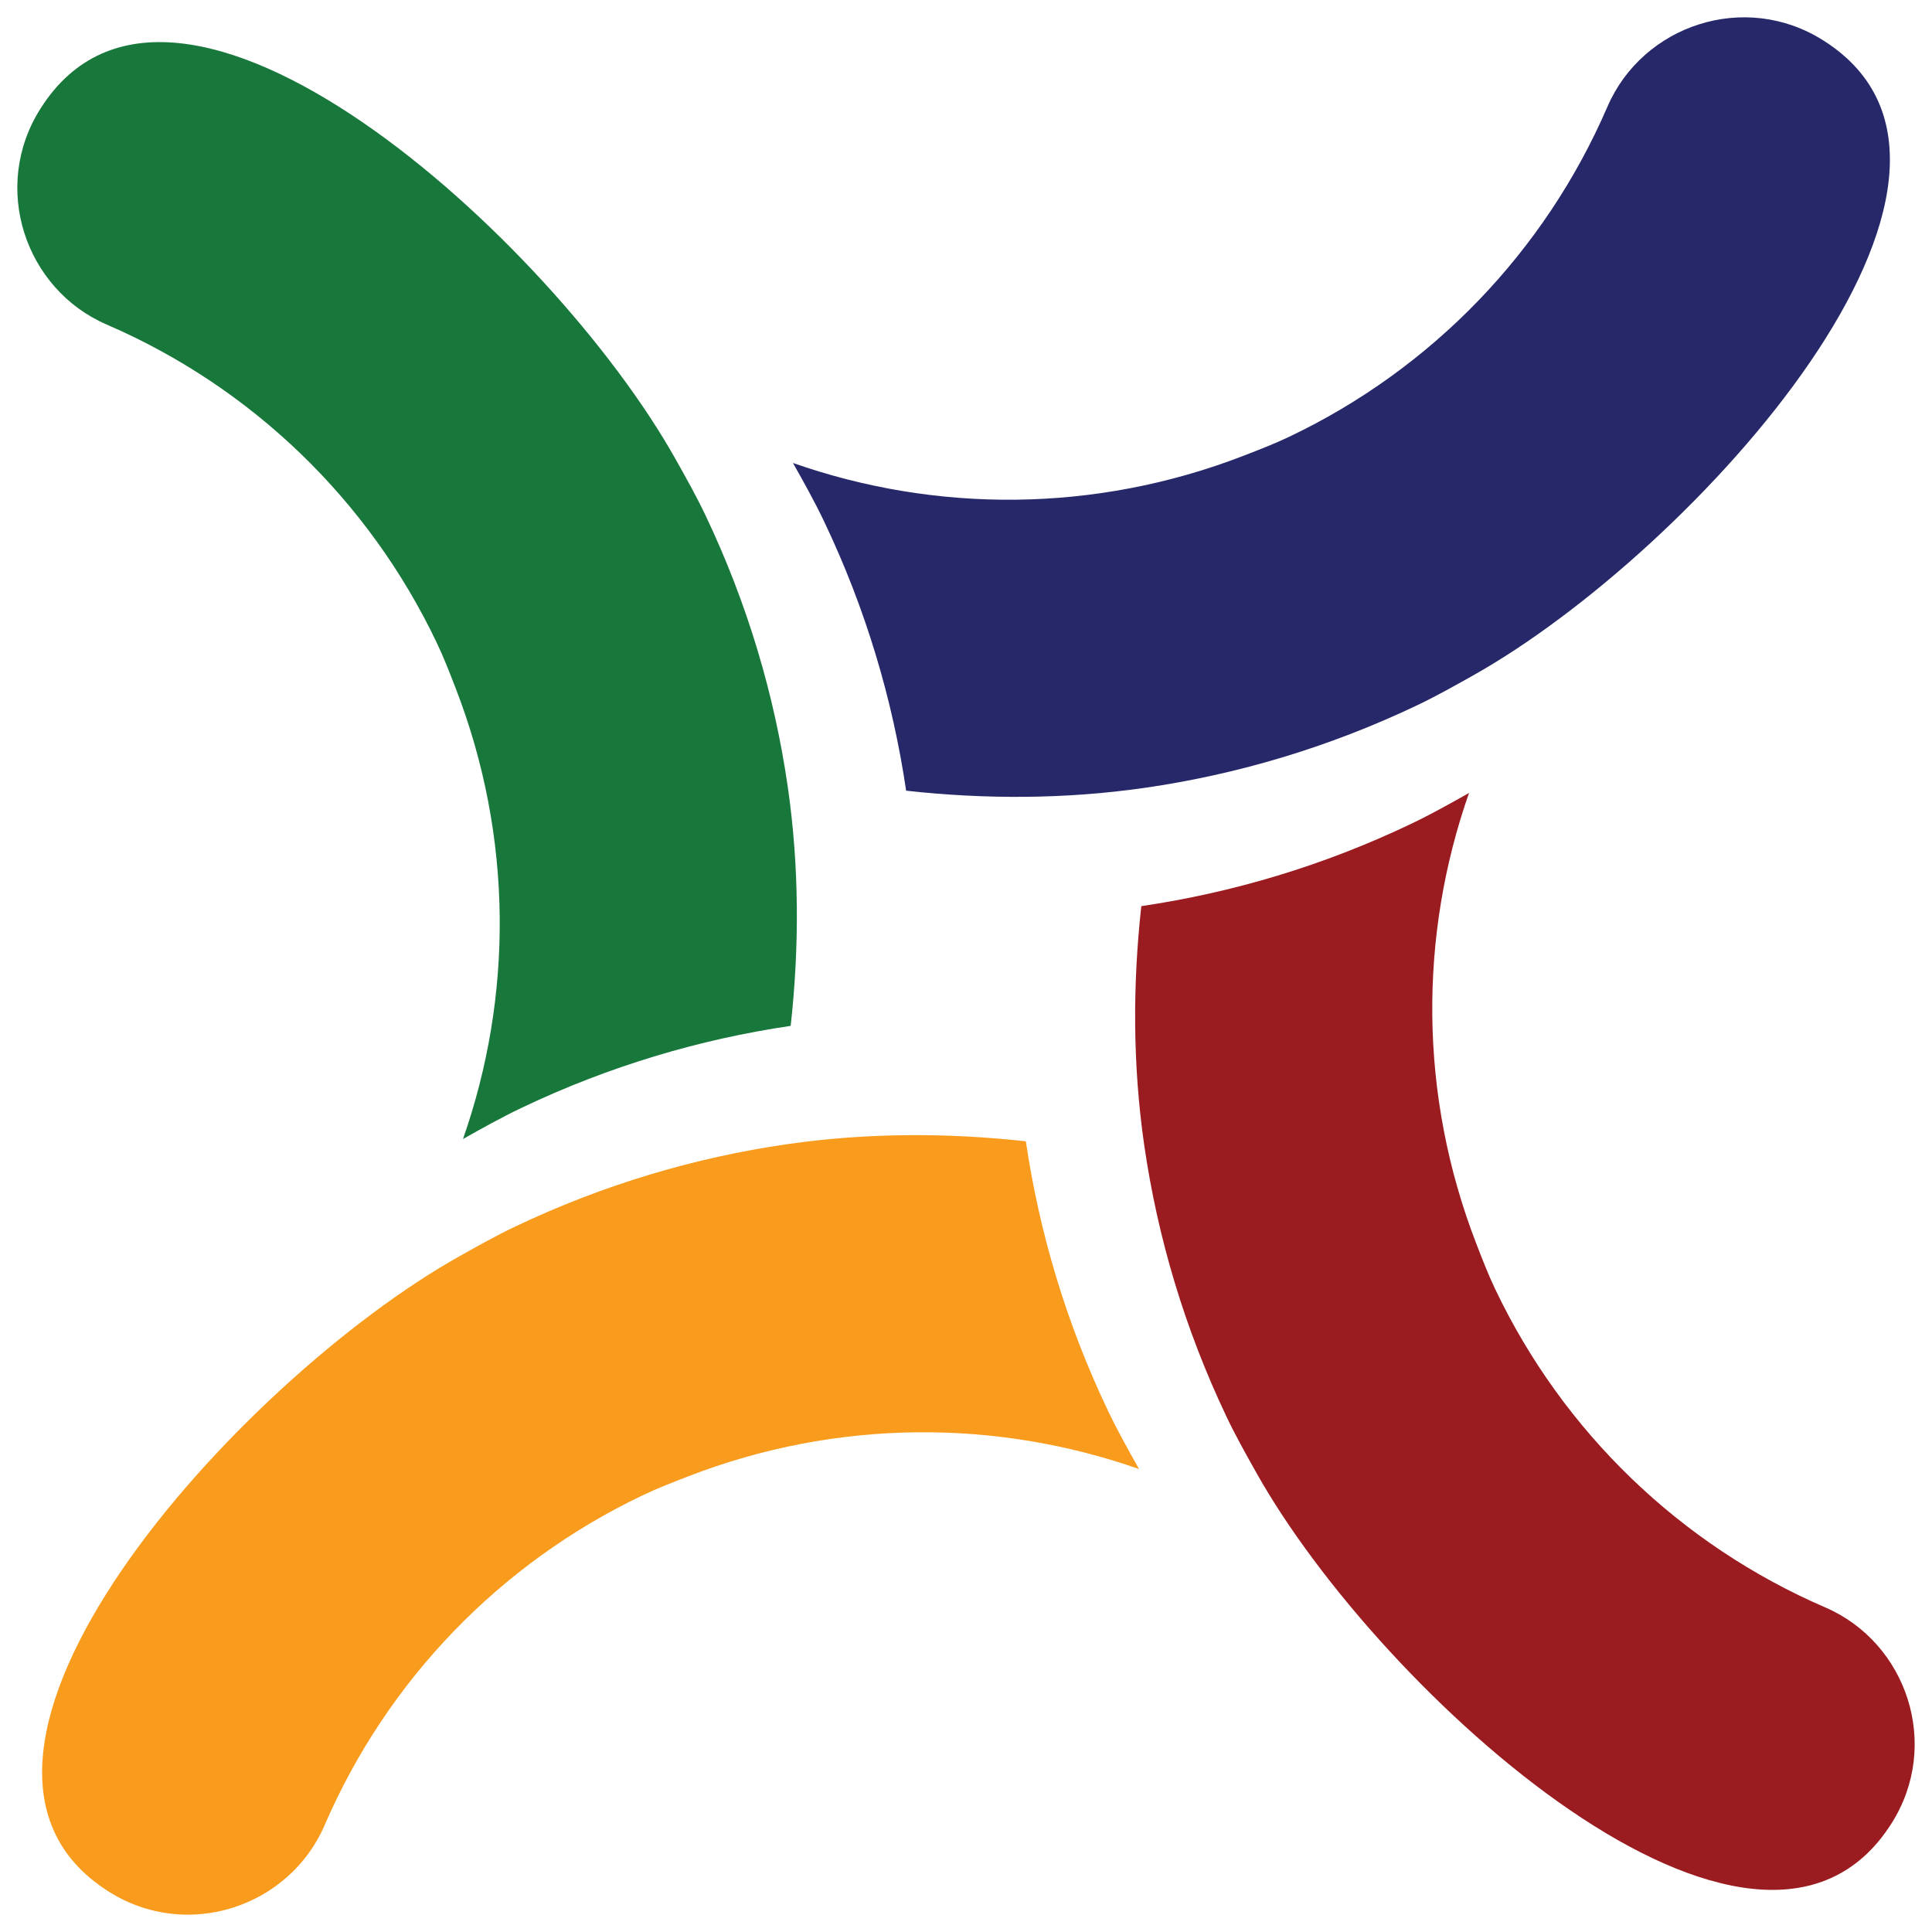 <?xml version="1.0" encoding="UTF-8" standalone="no"?><!DOCTYPE svg PUBLIC "-//W3C//DTD SVG 1.1//EN" "http://www.w3.org/Graphics/SVG/1.1/DTD/svg11.dtd"><svg width="100%" height="100%" viewBox="0 0 120 120" version="1.1" xmlns="http://www.w3.org/2000/svg" xmlns:xlink="http://www.w3.org/1999/xlink" xml:space="preserve" xmlns:serif="http://www.serif.com/" style="fill-rule:evenodd;clip-rule:evenodd;stroke-linejoin:round;stroke-miterlimit:2;"><rect id="Logo" x="0" y="0" width="120" height="120" style="fill:none;"/><g id="Logo1" serif:id="Logo"><g id="Flower"><path id="Petal:-Blue" serif:id="Petal: Blue" d="M99.84,6.629c-3.884,9 -10.905,16.283 -19.769,20.501c-0.93,0.444 -1.877,0.807 -2.823,1.174c-9.258,3.584 -19.156,3.554 -27.996,0.452c0.675,1.196 1.347,2.396 1.94,3.644c2.587,5.425 4.254,11.053 5.09,16.711c4.887,0.54 9.859,0.536 14.819,-0.177c5.726,-0.825 11.422,-2.511 16.912,-5.124c1.18,-0.562 2.311,-1.2 3.444,-1.835c13.753,-7.702 34.91,-31.133 21.814,-39.45c-4.885,-3.113 -11.242,-0.968 -13.431,4.104Z" style="fill:#262869;fill-rule:nonzero;"/><path id="Petal:-Red" serif:id="Petal: Red" d="M113.371,99.84c-9,-3.884 -16.283,-10.905 -20.501,-19.769c-0.444,-0.93 -0.807,-1.877 -1.174,-2.823c-3.584,-9.258 -3.554,-19.156 -0.452,-27.996c-1.196,0.675 -2.396,1.347 -3.644,1.94c-5.425,2.587 -11.053,4.254 -16.711,5.09c-0.54,4.887 -0.536,9.859 0.177,14.819c0.825,5.726 2.511,11.422 5.124,16.912c0.562,1.18 1.2,2.311 1.835,3.444c7.702,13.753 31.133,34.91 39.45,21.814c3.113,-4.885 0.968,-11.242 -4.104,-13.431Z" style="fill:#9b1c20;fill-rule:nonzero;"/><path id="Petal:-Yellow" serif:id="Petal: Yellow" d="M20.16,113.371c3.884,-9 10.905,-16.283 19.769,-20.501c0.93,-0.444 1.877,-0.807 2.823,-1.174c9.258,-3.584 19.156,-3.554 27.996,-0.452c-0.675,-1.196 -1.347,-2.396 -1.94,-3.644c-2.587,-5.425 -4.254,-11.053 -5.09,-16.711c-4.887,-0.54 -9.859,-0.536 -14.819,0.177c-5.726,0.825 -11.422,2.511 -16.912,5.124c-1.18,0.562 -2.311,1.2 -3.444,1.835c-13.753,7.702 -34.91,31.133 -21.814,39.45c4.885,3.113 11.242,0.968 13.431,-4.104Z" style="fill:#f99b1c;fill-rule:nonzero;"/><path id="Petal:-Green" serif:id="Petal: Green" d="M6.629,20.16c9,3.884 16.283,10.905 20.501,19.769c0.444,0.93 0.807,1.877 1.174,2.823c3.584,9.258 3.554,19.156 0.452,27.996c1.196,-0.675 2.396,-1.347 3.644,-1.94c5.425,-2.587 11.053,-4.254 16.711,-5.09c0.54,-4.887 0.536,-9.859 -0.177,-14.819c-0.825,-5.726 -2.511,-11.422 -5.124,-16.912c-0.562,-1.18 -1.2,-2.311 -1.835,-3.444c-7.702,-13.753 -31.133,-34.91 -39.45,-21.814c-3.113,4.885 -0.968,11.242 4.104,13.431Z" style="fill:#18783c;fill-rule:nonzero;"/></g></g></svg>
